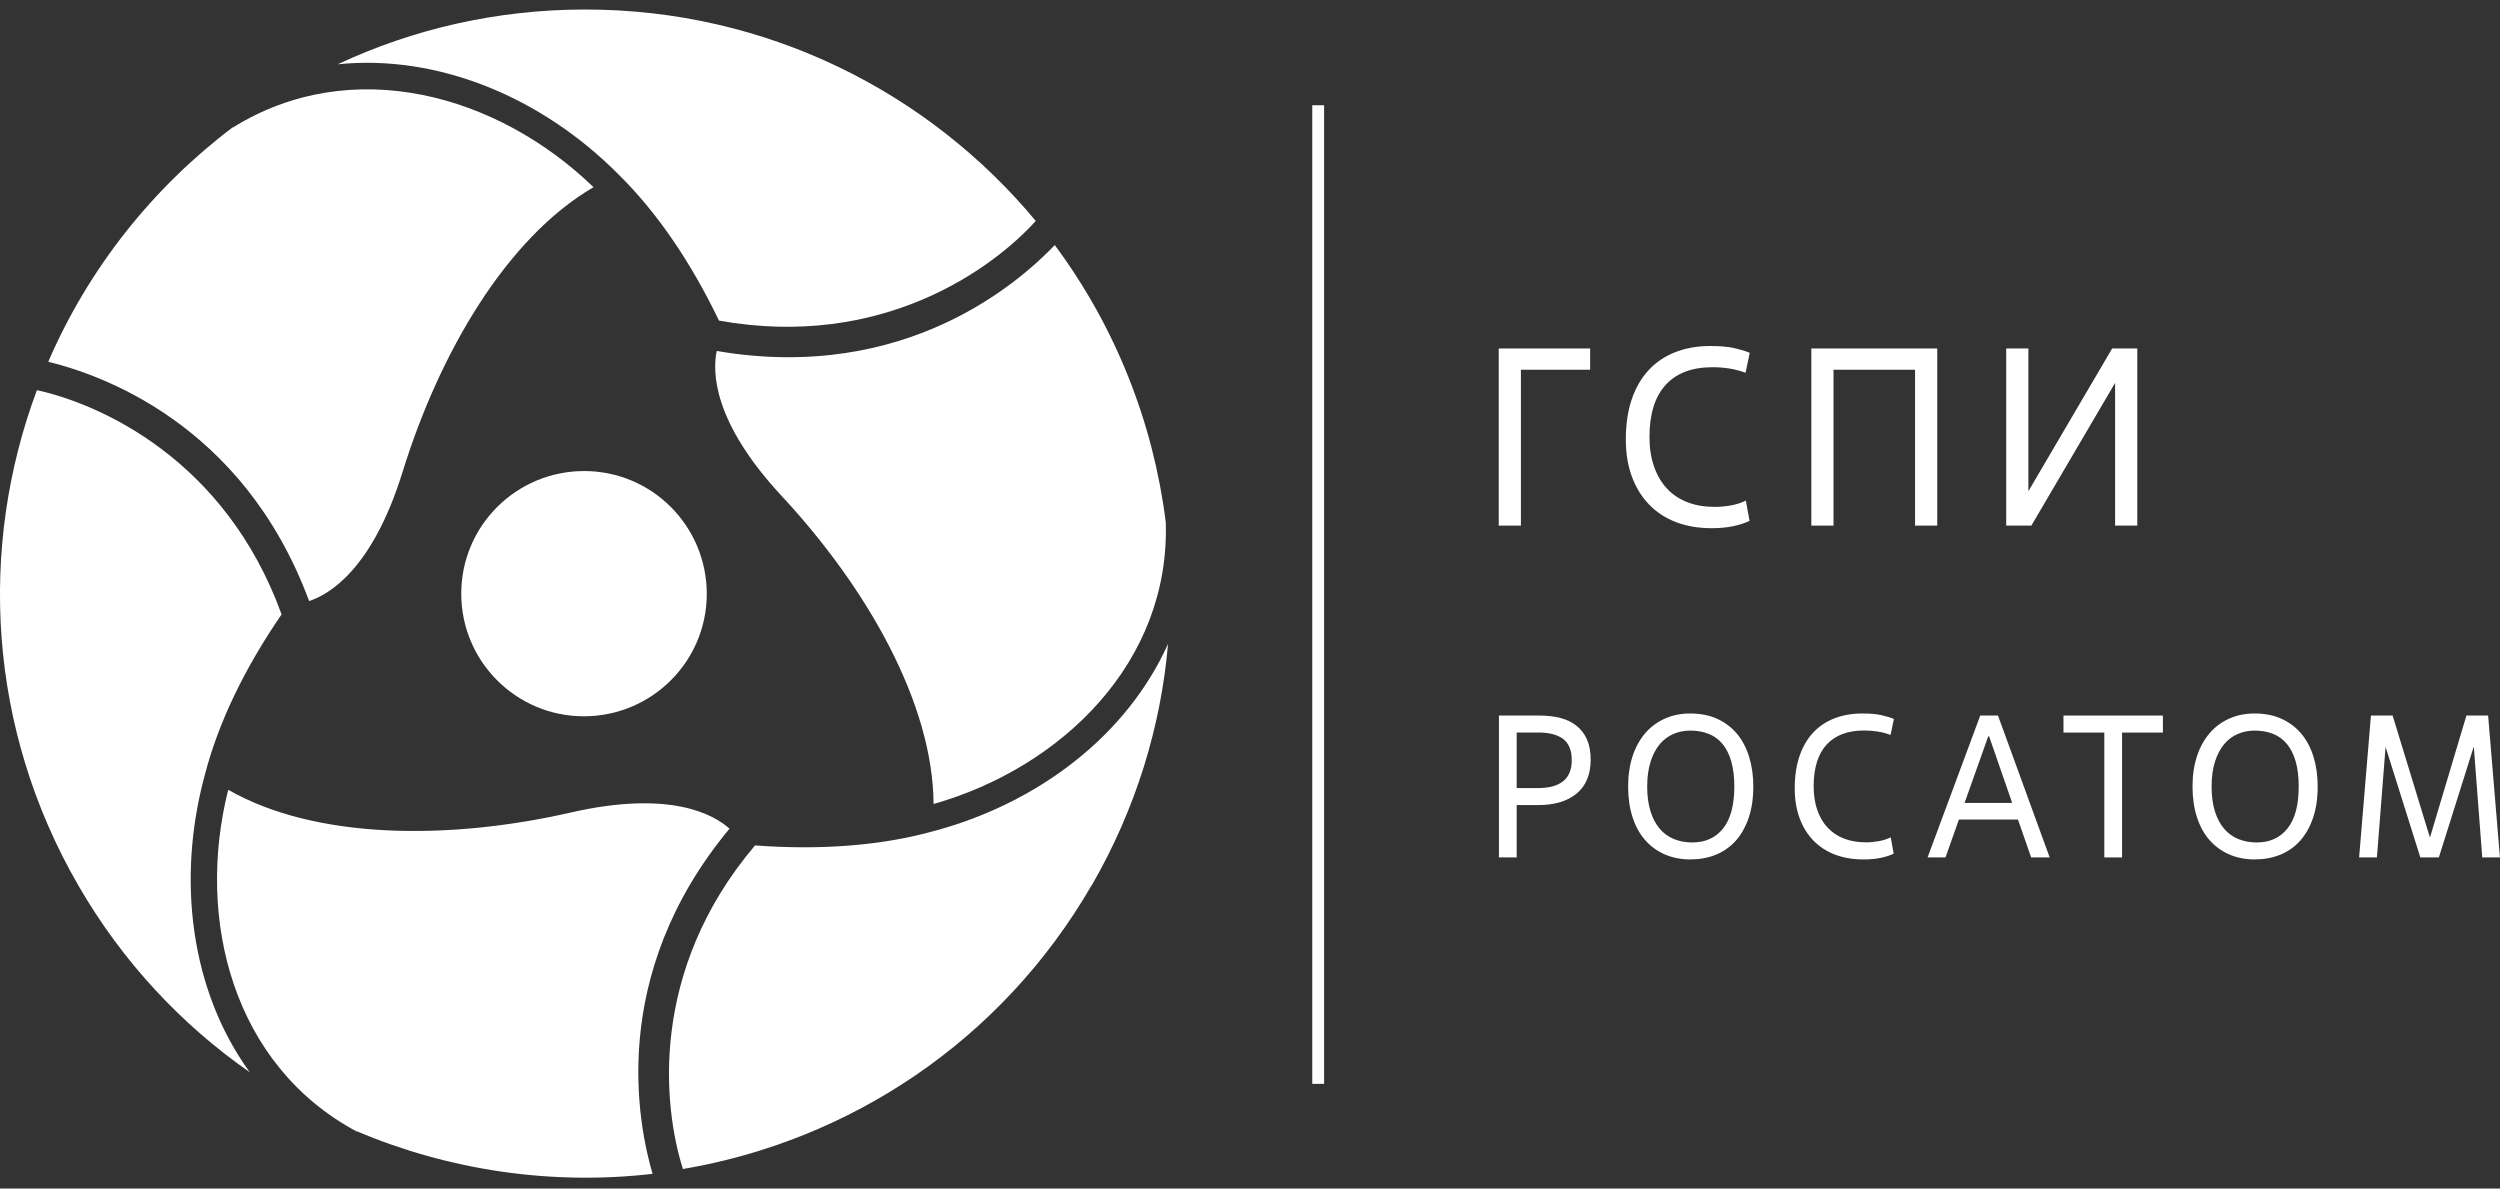 <svg width="122" height="58" viewBox="0 0 122 58" fill="none" xmlns="http://www.w3.org/2000/svg">
<rect x="0" y="0" width="122" height="58" fill="#333333" stroke="none"/>
<g clip-path="url(#clip0_3_1509)">
<path d="M74.22 25.65H73.138V17.006H77.599V18.043H74.22V25.65Z" fill="white"/>
<path d="M85.378 25.415C85.144 25.532 84.873 25.62 84.56 25.682C84.248 25.744 83.906 25.776 83.538 25.776C82.882 25.776 82.293 25.675 81.776 25.475C81.259 25.275 80.819 24.983 80.458 24.603C80.097 24.223 79.821 23.768 79.628 23.237C79.436 22.706 79.34 22.108 79.34 21.442C79.34 20.708 79.436 20.058 79.628 19.49C79.821 18.922 80.097 18.446 80.458 18.058C80.819 17.67 81.254 17.379 81.764 17.181C82.273 16.984 82.838 16.885 83.464 16.885C83.945 16.885 84.334 16.919 84.637 16.988C84.938 17.058 85.188 17.134 85.387 17.216L85.183 18.191C84.918 18.093 84.649 18.023 84.377 17.981C84.106 17.939 83.836 17.92 83.572 17.92C82.569 17.92 81.807 18.209 81.283 18.784C80.758 19.36 80.494 20.209 80.494 21.328C80.494 21.864 80.569 22.343 80.718 22.768C80.867 23.193 81.076 23.551 81.348 23.842C81.619 24.134 81.954 24.356 82.346 24.509C82.737 24.662 83.182 24.736 83.68 24.736C83.945 24.736 84.211 24.712 84.481 24.662C84.75 24.613 84.988 24.534 85.197 24.427L85.378 25.415Z" fill="white"/>
<path d="M94.537 25.65H93.455V18.043H89.475V25.65H88.393V17.006H94.537V25.65Z" fill="white"/>
<path d="M104.3 25.65H103.217V18.685L99.13 25.65H97.903V17.006H98.985V23.971L103.073 17.006H104.3V25.65Z" fill="white"/>
<path d="M64.616 5.136H64.039V52.892H64.616V5.136Z" fill="white"/>
<path d="M74.014 41.842H73.148V34.919H75.132C75.516 34.919 75.863 34.961 76.168 35.042C76.474 35.124 76.736 35.255 76.952 35.433C77.171 35.611 77.337 35.835 77.452 36.104C77.568 36.376 77.625 36.697 77.625 37.073C77.625 37.791 77.399 38.34 76.947 38.72C76.495 39.098 75.865 39.288 75.055 39.288H74.014V41.839V41.842ZM74.014 38.458H75.055C75.593 38.458 76.005 38.347 76.284 38.122C76.562 37.898 76.702 37.554 76.702 37.092C76.702 36.63 76.562 36.275 76.284 36.062C76.005 35.852 75.596 35.746 75.055 35.746H74.014V38.456V38.458Z" fill="white"/>
<path d="M82.507 41.941C82.038 41.941 81.615 41.859 81.239 41.694C80.864 41.528 80.542 41.294 80.275 40.987C80.008 40.681 79.804 40.306 79.664 39.864C79.522 39.422 79.453 38.928 79.453 38.379C79.453 37.831 79.527 37.33 79.674 36.89C79.821 36.45 80.03 36.08 80.294 35.771C80.561 35.465 80.881 35.228 81.254 35.065C81.626 34.899 82.033 34.818 82.478 34.818C82.978 34.818 83.42 34.904 83.803 35.08C84.185 35.255 84.505 35.499 84.767 35.811C85.027 36.124 85.224 36.5 85.359 36.937C85.493 37.377 85.561 37.856 85.561 38.377C85.561 38.965 85.484 39.481 85.33 39.925C85.176 40.37 84.964 40.74 84.695 41.039C84.425 41.336 84.103 41.56 83.733 41.711C83.36 41.862 82.954 41.938 82.509 41.938L82.507 41.941ZM82.593 41.111C83.228 41.111 83.728 40.881 84.091 40.424C84.454 39.965 84.635 39.286 84.635 38.382C84.635 37.908 84.584 37.498 84.486 37.154C84.387 36.811 84.243 36.527 84.058 36.305C83.872 36.08 83.644 35.914 83.379 35.811C83.113 35.705 82.812 35.653 82.48 35.653C82.184 35.653 81.908 35.709 81.653 35.821C81.396 35.932 81.174 36.102 80.989 36.324C80.804 36.549 80.655 36.833 80.547 37.176C80.439 37.52 80.383 37.922 80.383 38.384C80.383 38.846 80.436 39.239 80.542 39.582C80.648 39.925 80.797 40.209 80.989 40.437C81.182 40.664 81.415 40.834 81.687 40.945C81.958 41.056 82.264 41.113 82.596 41.113L82.593 41.111Z" fill="white"/>
<path d="M92.416 41.654C92.231 41.748 92.012 41.817 91.762 41.867C91.512 41.916 91.238 41.941 90.944 41.941C90.418 41.941 89.949 41.859 89.533 41.699C89.119 41.538 88.768 41.303 88.477 41.002C88.189 40.698 87.968 40.335 87.814 39.908C87.66 39.483 87.583 39.004 87.583 38.468C87.583 37.88 87.66 37.359 87.814 36.905C87.968 36.45 88.189 36.068 88.477 35.756C88.766 35.445 89.115 35.213 89.521 35.055C89.93 34.897 90.382 34.818 90.884 34.818C91.269 34.818 91.582 34.845 91.822 34.902C92.062 34.959 92.264 35.018 92.423 35.085L92.26 35.865C92.048 35.786 91.832 35.729 91.615 35.697C91.397 35.665 91.183 35.648 90.971 35.648C90.168 35.648 89.557 35.88 89.136 36.339C88.715 36.799 88.506 37.48 88.506 38.377C88.506 38.807 88.566 39.189 88.684 39.53C88.802 39.869 88.97 40.157 89.189 40.39C89.408 40.624 89.675 40.802 89.987 40.923C90.302 41.044 90.658 41.106 91.055 41.106C91.267 41.106 91.481 41.086 91.695 41.047C91.909 41.007 92.101 40.945 92.267 40.859L92.411 41.649L92.416 41.654Z" fill="white"/>
<path d="M98.473 39.992H95.595L94.941 41.842H94.066L96.636 34.919H97.502L100.024 41.842H99.12L98.476 39.992H98.473ZM95.874 39.182H98.194L97.067 35.929H97.028L95.871 39.182H95.874Z" fill="white"/>
<path d="M103.557 41.842H102.691V35.749H100.698V34.919H105.55V35.749H103.557V41.842Z" fill="white"/>
<path d="M110.049 41.941C109.58 41.941 109.157 41.859 108.782 41.694C108.407 41.528 108.084 41.294 107.817 40.987C107.551 40.681 107.346 40.306 107.207 39.864C107.065 39.422 106.995 38.928 106.995 38.379C106.995 37.831 107.07 37.33 107.216 36.89C107.363 36.45 107.572 36.08 107.837 35.771C108.104 35.465 108.423 35.228 108.796 35.065C109.169 34.899 109.575 34.818 110.02 34.818C110.52 34.818 110.963 34.904 111.345 35.08C111.727 35.255 112.047 35.499 112.309 35.811C112.569 36.124 112.766 36.5 112.901 36.937C113.035 37.377 113.103 37.856 113.103 38.377C113.103 38.965 113.026 39.481 112.872 39.925C112.718 40.37 112.506 40.74 112.237 41.039C111.968 41.336 111.646 41.56 111.273 41.711C110.9 41.862 110.494 41.938 110.049 41.938V41.941ZM110.136 41.111C110.77 41.111 111.271 40.881 111.634 40.424C111.997 39.965 112.177 39.286 112.177 38.382C112.177 37.908 112.127 37.498 112.028 37.154C111.929 36.811 111.785 36.527 111.6 36.305C111.415 36.08 111.186 35.914 110.922 35.811C110.655 35.705 110.354 35.653 110.023 35.653C109.727 35.653 109.45 35.709 109.195 35.821C108.938 35.932 108.717 36.102 108.532 36.324C108.347 36.549 108.197 36.833 108.089 37.176C107.981 37.52 107.926 37.922 107.926 38.384C107.926 38.846 107.979 39.239 108.084 39.582C108.19 39.925 108.339 40.209 108.532 40.437C108.724 40.664 108.957 40.834 109.229 40.945C109.501 41.056 109.806 41.113 110.138 41.113L110.136 41.111Z" fill="white"/>
<path d="M122 41.842H121.134L120.721 36.431L119.016 41.842H118.112L116.416 36.45L115.993 41.842H115.125L115.702 34.919H116.76L118.581 40.874L120.362 34.919H121.42L121.997 41.842H122Z" fill="white"/>
<path d="M34.491 28.971C34.491 32.281 31.803 34.955 28.493 34.955C25.182 34.955 22.509 32.267 22.509 28.971C22.509 25.66 25.196 22.987 28.507 22.987C31.817 22.987 34.491 25.674 34.491 28.985" fill="white"/>
<path d="M28.562 0.464C24.241 0.464 20.14 1.42 16.483 3.137C21.359 2.639 26.429 4.73 30.183 8.512C32.053 10.354 33.701 12.764 35.086 15.645C43.023 17.072 48.426 13.124 50.545 10.783C45.309 4.481 37.4 0.464 28.562 0.464Z" fill="white"/>
<path d="M11.358 6.212C7.452 9.163 4.322 13.097 2.355 17.654C4.723 18.236 11.829 20.549 15.085 29.331C16.068 29.012 18.173 27.78 19.642 23.042C21.442 17.225 24.711 11.615 28.964 9.135C24.282 4.606 17.176 2.611 11.358 6.226" fill="white"/>
<path d="M53.274 43.21C55.434 39.47 56.653 35.453 57 31.422C54.991 35.897 50.642 39.221 45.489 40.578C42.954 41.271 40.045 41.493 36.845 41.257C31.637 47.407 32.371 54.042 33.327 57.048C41.416 55.677 48.855 50.843 53.274 43.196" fill="white"/>
<path d="M56.889 25.48C56.279 20.618 54.437 15.95 51.473 11.961C49.783 13.72 44.228 18.707 34.975 17.128C34.768 18.139 34.768 20.577 38.161 24.22C42.303 28.68 45.531 34.318 45.558 39.235C51.833 37.448 57.111 32.295 56.889 25.48Z" fill="white"/>
<path d="M3.823 43.21C5.984 46.95 8.865 50.011 12.189 52.325C9.308 48.363 8.602 42.919 10.001 37.794C10.666 35.246 11.926 32.628 13.741 29.982C10.998 22.405 4.876 19.718 1.801 19.039C-1.067 26.727 -0.596 35.564 3.823 43.21Z" fill="white"/>
<path d="M17.412 55.206C21.927 57.118 26.914 57.852 31.845 57.284C31.166 54.943 29.615 47.643 35.599 40.44C34.837 39.748 32.704 38.542 27.856 39.651C21.913 41.008 15.403 40.98 11.137 38.542C9.544 44.859 11.372 51.992 17.412 55.22" fill="white"/>
</g>
<defs>
<clipPath id="clip0_3_1509">
<rect width="122" height="57" fill="white" transform="translate(0 0.471)"/>
</clipPath>
</defs>
</svg>

